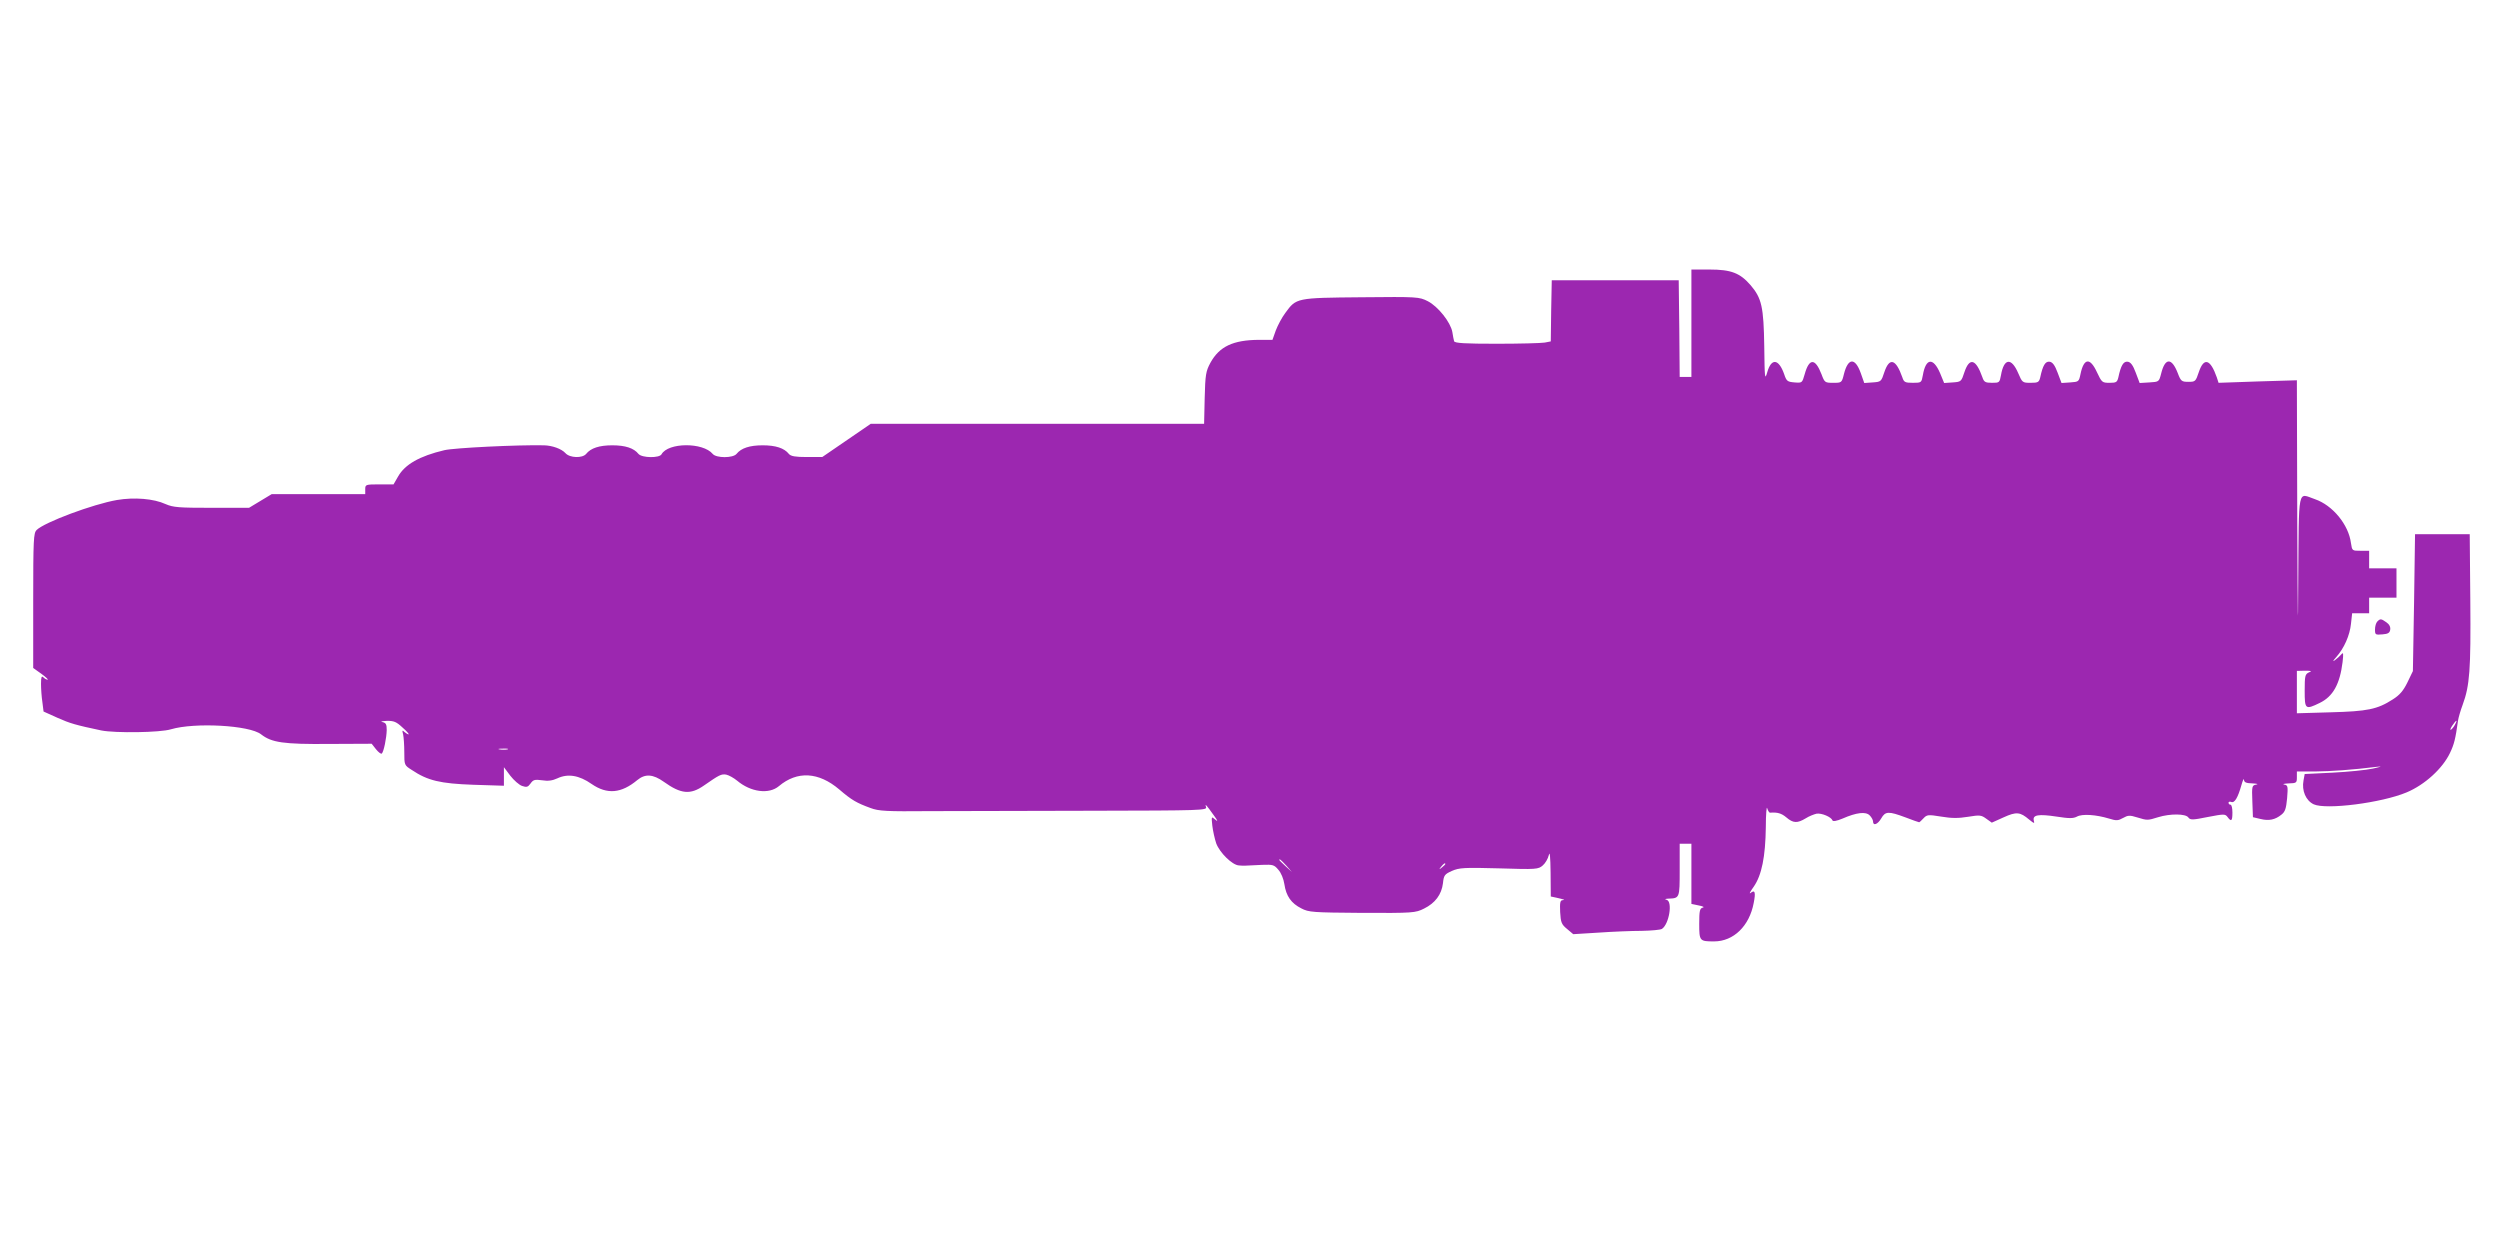 <?xml version="1.0" standalone="no"?>
<!DOCTYPE svg PUBLIC "-//W3C//DTD SVG 20010904//EN"
 "http://www.w3.org/TR/2001/REC-SVG-20010904/DTD/svg10.dtd">
<svg version="1.0" xmlns="http://www.w3.org/2000/svg"
 width="1280pt" height="640pt" viewBox="0 0 1280 640"
 preserveAspectRatio="xMidYMid meet">
<g transform="translate(0,640) scale(0.1,-0.1)"
fill="#9c27b0" stroke="none">
<path d="M8660 4745 l0 -275 -30 0 -30 0 -2 248 -3 247 -325 0 -325 0 -3 -156
-2 -157 -31 -6 c-18 -3 -128 -6 -246 -6 -162 0 -215 3 -218 13 -2 6 -6 28 -9
47 -9 50 -73 131 -126 158 -44 22 -50 23 -340 20 -333 -3 -333 -3 -389 -80
-18 -24 -39 -64 -49 -90 l-17 -48 -70 0 c-132 -1 -202 -34 -248 -118 -23 -43
-26 -60 -29 -180 l-3 -132 -854 0 -853 0 -124 -85 -124 -85 -79 0 c-59 0 -82
4 -92 16 -24 30 -68 44 -134 44 -66 0 -110 -14 -134 -44 -18 -22 -104 -22
-122 0 -50 60 -228 59 -262 -2 -11 -20 -100 -19 -118 2 -24 30 -68 44 -134 44
-66 0 -110 -14 -134 -44 -19 -23 -84 -21 -106 4 -20 22 -67 39 -110 40 -132 3
-461 -13 -510 -25 -127 -30 -202 -73 -237 -135 l-23 -40 -72 0 c-71 0 -73 -1
-73 -25 l0 -25 -239 0 -240 0 -58 -35 -58 -35 -191 0 c-168 0 -197 2 -236 19
-61 28 -160 36 -249 21 -122 -21 -372 -114 -412 -154 -15 -16 -17 -47 -17
-362 l0 -344 42 -30 c22 -16 37 -30 32 -30 -6 0 -15 5 -22 12 -9 9 -12 2 -12
-34 0 -25 3 -67 7 -93 l6 -48 71 -32 c65 -29 93 -37 225 -65 71 -14 302 -11
356 6 122 36 403 21 462 -26 54 -42 114 -51 347 -49 l219 1 22 -28 c13 -16 26
-26 30 -22 10 10 24 79 25 120 0 30 -4 37 -22 41 -13 2 -3 5 21 6 37 1 50 -4
82 -34 22 -19 35 -35 31 -35 -4 0 -14 6 -21 12 -11 11 -13 9 -7 -12 3 -14 6
-55 6 -91 0 -66 0 -67 38 -91 82 -55 146 -70 315 -76 l157 -5 0 47 0 48 33
-44 c18 -23 45 -47 60 -52 23 -8 30 -6 43 12 14 20 22 22 59 17 31 -5 53 -2
79 10 53 25 111 16 175 -29 80 -55 152 -48 234 20 40 33 80 31 136 -9 88 -63
136 -67 205 -19 79 55 89 60 114 56 14 -3 39 -17 56 -31 70 -59 163 -71 214
-28 94 79 203 73 309 -17 64 -55 89 -69 160 -95 42 -16 82 -18 303 -16 140 0
518 1 839 2 551 1 583 2 576 19 -7 20 1 12 40 -43 20 -27 22 -34 8 -22 -21 18
-21 18 -16 -30 3 -26 12 -67 20 -91 18 -48 82 -111 116 -113 23 -2 27 -2 121
3 53 2 60 0 81 -25 14 -15 27 -47 31 -74 9 -61 35 -98 87 -124 38 -20 58 -21
311 -23 262 -1 273 0 317 22 57 28 90 72 97 130 4 40 8 46 46 63 37 16 61 18
241 13 192 -6 201 -5 224 15 13 11 27 35 31 53 5 22 8 -8 9 -89 l1 -123 28 -6
c40 -9 49 -12 32 -13 -12 -1 -14 -13 -12 -61 3 -53 7 -63 35 -86 l32 -27 130
8 c71 5 171 9 220 9 50 1 96 5 104 10 37 24 56 141 24 149 -12 3 -8 5 9 6 58
2 58 2 58 147 l0 134 30 0 30 0 0 -154 0 -154 38 -8 c22 -4 30 -9 20 -11 -15
-4 -18 -16 -18 -83 0 -88 2 -90 76 -90 100 0 181 79 203 197 11 55 6 69 -16
51 -9 -7 -2 7 16 32 41 59 60 153 62 305 0 66 4 110 7 97 4 -13 10 -23 15 -23
37 3 58 -3 83 -24 35 -30 56 -31 99 -5 17 11 43 21 56 24 26 4 75 -17 81 -34
2 -7 21 -4 52 9 71 31 119 37 139 16 9 -9 17 -23 17 -31 0 -24 24 -15 42 16
21 37 38 37 124 5 36 -14 68 -25 70 -25 2 0 12 9 22 20 18 19 23 20 91 9 53
-9 88 -9 137 -1 61 10 68 9 94 -10 l28 -20 60 27 c66 30 85 28 131 -11 26 -21
29 -22 24 -5 -7 29 24 34 117 20 64 -10 85 -10 104 0 27 15 98 10 164 -10 38
-12 47 -11 72 3 25 14 34 15 72 3 53 -16 53 -16 108 1 62 19 140 18 154 -1 10
-14 21 -14 100 2 83 16 89 16 101 0 19 -26 25 -21 25 23 0 22 -4 40 -10 40 -5
0 -10 4 -10 10 0 5 6 7 14 4 17 -7 34 22 52 86 7 25 13 37 13 28 1 -14 11 -18
44 -19 23 -1 32 -4 19 -6 -22 -4 -23 -8 -20 -86 l3 -81 38 -9 c44 -11 76 -4
108 22 19 15 24 31 29 84 5 61 4 67 -15 70 -11 2 -1 5 23 6 40 1 42 3 42 31
l0 30 93 0 c83 1 187 8 317 24 30 3 23 1 -20 -9 -36 -8 -129 -17 -207 -21
l-143 -7 -6 -33 c-10 -52 12 -103 52 -122 63 -29 347 7 476 61 93 39 184 122
222 202 21 44 28 71 41 165 2 14 12 50 24 82 36 98 42 178 39 533 l-3 340
-140 0 -140 0 -5 -351 -6 -350 -28 -58 c-21 -43 -40 -65 -75 -87 -79 -51 -130
-61 -318 -66 l-173 -5 0 108 0 109 41 1 c35 0 38 -2 20 -9 -19 -9 -21 -18 -21
-94 0 -95 3 -98 77 -62 68 33 103 96 117 209 5 45 4 52 -6 40 -7 -8 -22 -22
-33 -30 -13 -9 -11 -4 6 15 41 46 70 112 76 171 l6 54 43 0 44 0 0 40 0 40 70
0 70 0 0 75 0 75 -70 0 -70 0 0 45 0 45 -44 0 c-43 0 -43 0 -49 39 -12 95 -94
194 -184 225 -91 31 -82 74 -86 -426 -1 -300 -3 -204 -5 296 l-2 739 -200 -6
-201 -7 -9 28 c-33 94 -66 104 -92 27 -16 -48 -18 -50 -53 -50 -35 0 -39 3
-55 45 -31 80 -65 79 -85 -3 -11 -42 -11 -42 -60 -45 l-50 -3 -20 53 c-14 38
-26 54 -41 56 -22 3 -35 -19 -48 -80 -6 -25 -11 -28 -45 -28 -38 0 -40 2 -65
55 -35 76 -67 72 -84 -11 -8 -38 -9 -39 -52 -42 l-45 -3 -20 53 c-14 38 -26
54 -41 56 -22 3 -35 -19 -48 -80 -6 -25 -11 -28 -49 -28 -42 0 -43 1 -64 50
-35 81 -73 76 -88 -11 -7 -38 -8 -39 -46 -39 -34 0 -41 4 -49 28 -33 94 -66
104 -92 27 -16 -49 -17 -50 -60 -53 l-44 -3 -21 51 c-35 81 -73 77 -88 -11 -7
-38 -7 -39 -51 -39 -40 0 -46 3 -54 28 -33 94 -66 104 -92 27 -16 -49 -17 -50
-60 -53 l-43 -3 -18 51 c-29 81 -65 78 -86 -5 -11 -45 -12 -45 -55 -45 -42 0
-44 1 -60 44 -32 83 -63 83 -86 0 -13 -45 -13 -45 -52 -42 -36 3 -41 6 -53 42
-28 80 -66 84 -87 9 -12 -41 -13 -31 -15 133 -3 203 -13 247 -70 314 -54 62
-99 80 -210 80 l-93 0 0 -275z m3910 -2054 c-5 -11 -15 -23 -21 -27 -6 -3 -3
5 6 20 20 30 30 35 15 7z m-9972 -128 c-10 -2 -28 -2 -40 0 -13 2 -5 4 17 4
22 1 32 -1 23 -4z m3988 -595 l29 -33 -32 29 c-18 17 -33 31 -33 33 0 8 8 1
36 -29z m814 8 c0 -2 -8 -10 -17 -17 -16 -13 -17 -12 -4 4 13 16 21 21 21 13z"/>
<path d="M12172 3218 c-7 -7 -12 -25 -12 -41 0 -27 2 -28 38 -25 29 2 38 8 40
25 2 13 -5 27 -20 37 -27 19 -31 19 -46 4z"/>
</g>
</svg>
